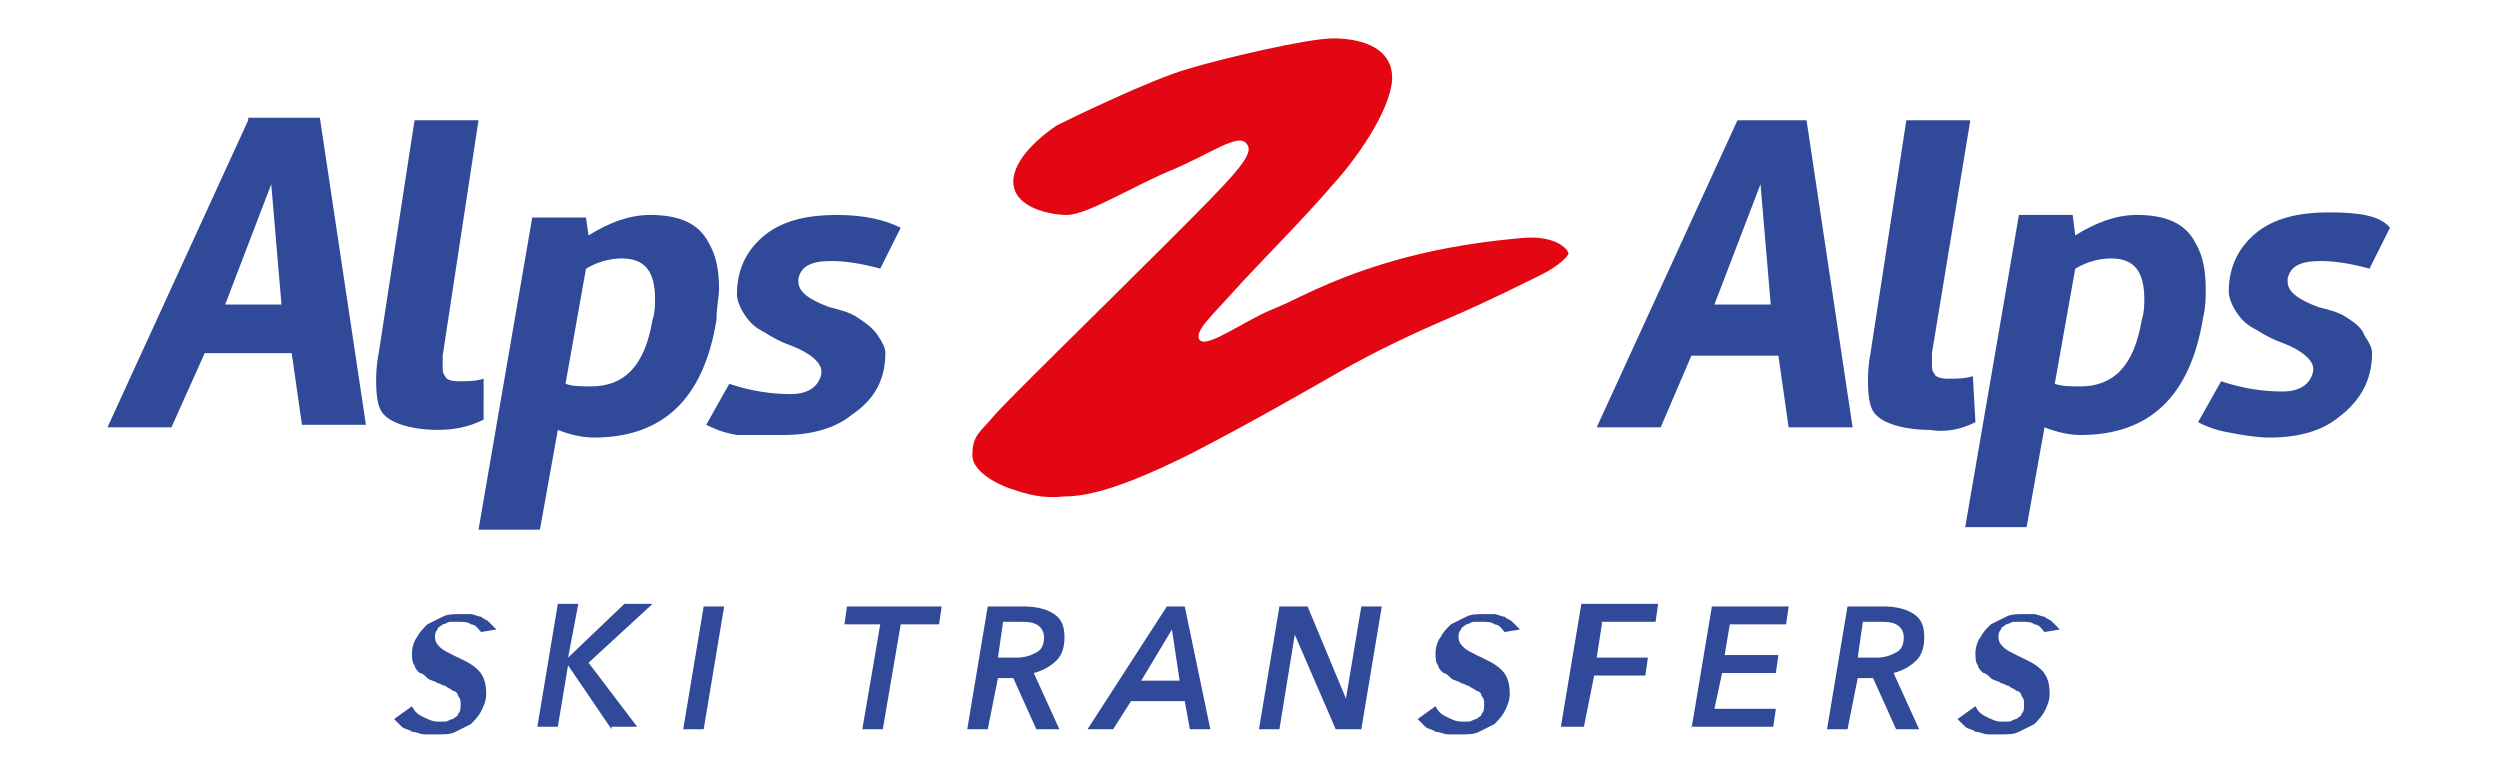 <?xml version="1.0" encoding="utf-8"?>
<!-- Generator: Adobe Illustrator 22.0.0, SVG Export Plug-In . SVG Version: 6.00 Build 0)  -->
<svg version="1.1" id="Layer_1" xmlns="http://www.w3.org/2000/svg" xmlns:xlink="http://www.w3.org/1999/xlink" x="0px" y="0px"
	 viewBox="0 0 97.7 30" style="enable-background:new 0 0 97.7 30;" xml:space="preserve">
<style type="text/css">
	.st0{fill:#304A99;}
	.st1{fill:#E30613;}
</style>
<g>
	<g>
		<g>
			<path class="st0" d="M34.6,13.8c0-0.2-0.1-0.4-0.3-0.7c-0.2-0.3-0.5-0.5-0.8-0.7c-0.3-0.2-0.7-0.3-1.1-0.4
				c-0.8-0.3-1.2-0.6-1.2-1c0,0,0-0.1,0-0.1c0.1-0.5,0.5-0.7,1.3-0.7c0.5,0,1.2,0.1,1.9,0.3l0.8-1.6c-0.6-0.3-1.4-0.5-2.5-0.5
				c-1.1,0-2,0.2-2.7,0.7c-0.8,0.6-1.2,1.4-1.2,2.4c0,0.2,0.1,0.5,0.3,0.8c0.2,0.3,0.4,0.5,0.8,0.7c0.3,0.2,0.7,0.4,1,0.5
				c0.8,0.3,1.2,0.7,1.2,1c0,0,0,0.1,0,0.1c-0.1,0.5-0.5,0.8-1.2,0.8c-0.7,0-1.5-0.1-2.4-0.4l-0.9,1.6c0.2,0.1,0.6,0.3,1.2,0.4
				C29.5,17,30,17,30.6,17c1.2,0,2.1-0.3,2.7-0.8C34.2,15.6,34.6,14.8,34.6,13.8z M28.1,11.3c0-0.7-0.1-1.3-0.4-1.8
				c-0.4-0.8-1.2-1.1-2.3-1.1c-0.8,0-1.6,0.3-2.4,0.8l-0.1-0.7h-2.1l-2.1,12.2h2.4l0.7-3.9c0.5,0.2,1,0.3,1.4,0.3
				c2.7,0,4.3-1.5,4.8-4.6C28,12,28.1,11.6,28.1,11.3z M25.5,12.5c-0.3,1.8-1.1,2.6-2.4,2.6c-0.4,0-0.7,0-1-0.1l0.8-4.5
				c0.5-0.3,1-0.4,1.4-0.4c0.9,0,1.3,0.5,1.3,1.6C25.6,11.9,25.6,12.2,25.5,12.5z M9.7,4.7l-5.5,12h2.5L8,13.8h3.4l0.4,2.8h2.5
				l-1.8-12H9.7z M8.8,11.9l1.8-4.7l0.4,4.7H8.8z M18.9,14.8c-0.3,0.1-0.7,0.1-1,0.1c-0.3,0-0.5-0.1-0.5-0.2
				c-0.1-0.1-0.1-0.2-0.1-0.4c0-0.1,0-0.3,0-0.4l1.4-9.2h-2.5l-1.4,9.1c-0.1,0.5-0.1,0.9-0.1,1.1c0,0.7,0.1,1.1,0.3,1.3
				c0.2,0.2,0.4,0.3,0.7,0.4c0.3,0.1,0.8,0.2,1.4,0.2c0.6,0,1.2-0.1,1.8-0.4L18.9,14.8z M86.2,11.3c0-0.7-0.1-1.3-0.4-1.8
				c-0.4-0.8-1.2-1.1-2.3-1.1c-0.8,0-1.6,0.3-2.4,0.8L81,8.4h-2.1l-2.1,12.2h2.4l0.7-3.9c0.5,0.2,1,0.3,1.4,0.3
				c2.7,0,4.3-1.5,4.8-4.6C86.2,12,86.2,11.6,86.2,11.3z M83.7,12.5c-0.3,1.8-1.1,2.6-2.4,2.6c-0.4,0-0.7,0-1-0.1l0.8-4.5
				c0.5-0.3,1-0.4,1.4-0.4c0.9,0,1.3,0.5,1.3,1.6C83.8,11.9,83.8,12.2,83.7,12.5z M77.2,16.5l-0.1-1.8c-0.3,0.1-0.7,0.1-1,0.1
				c-0.3,0-0.5-0.1-0.5-0.2c-0.1-0.1-0.1-0.2-0.1-0.4c0-0.1,0-0.3,0-0.4L77,4.7h-2.5l-1.4,9.1C73,14.3,73,14.7,73,14.9
				c0,0.7,0.1,1.1,0.3,1.3c0.2,0.2,0.4,0.3,0.7,0.4c0.3,0.1,0.8,0.2,1.4,0.2C76,16.9,76.6,16.8,77.2,16.5z M67.9,4.7l-5.5,12h2.5
				l1.2-2.8h3.4l0.4,2.8h2.5l-1.8-12H67.9z M67,11.9l1.8-4.7l0.4,4.7H67z M91.7,12.4c-0.3-0.2-0.7-0.3-1.1-0.4
				c-0.8-0.3-1.2-0.6-1.2-1c0,0,0-0.1,0-0.1c0.1-0.5,0.5-0.7,1.3-0.7c0.5,0,1.2,0.1,1.9,0.3l0.8-1.6C93,8.4,92.1,8.3,91,8.3
				c-1.1,0-2,0.2-2.7,0.7c-0.8,0.6-1.2,1.4-1.2,2.4c0,0.2,0.1,0.5,0.3,0.8c0.2,0.3,0.4,0.5,0.8,0.7c0.3,0.2,0.7,0.4,1,0.5
				c0.8,0.3,1.2,0.7,1.2,1c0,0,0,0.1,0,0.1c-0.1,0.5-0.5,0.8-1.2,0.8c-0.7,0-1.5-0.1-2.4-0.4l-0.9,1.6c0.2,0.1,0.6,0.3,1.2,0.4
				c0.5,0.1,1.1,0.2,1.6,0.2c1.2,0,2.1-0.3,2.7-0.8c0.8-0.6,1.3-1.4,1.3-2.5c0-0.2-0.1-0.4-0.3-0.7C92.3,12.8,92,12.6,91.7,12.4z"/>
			<path class="st1" d="M59.5,9.3c-1.1,0.1-3.1,0.3-5.4,1c-2.3,0.7-3.4,1.4-4.4,1.8c-1,0.4-2.5,1.5-2.8,1.2c-0.3-0.3,0.5-1,1.3-1.9
				c0.8-0.9,2.8-2.9,3.9-4.2c1.1-1.2,2.4-3.2,2.3-4.3c-0.1-1.1-1.3-1.4-2.3-1.4c-1,0-4.4,0.8-5.7,1.2c-1.4,0.4-4.5,1.9-5.1,2.2
				c-0.6,0.4-1.7,1.3-1.7,2.2c0,1,1.4,1.3,2.1,1.3c0.8,0,2.7-1.2,4.2-1.8c1.4-0.6,2.5-1.4,2.8-1c0.4,0.4-0.4,1.2-3.1,3.9
				c-2.7,2.7-6.3,6.2-6.8,6.8c-0.5,0.6-0.8,0.7-0.8,1.5c0,0.6,0.9,1.1,1.5,1.3c0.6,0.2,1.2,0.4,2.1,0.3c1,0,2.4-0.4,5-1.7
				c2.5-1.3,4.4-2.4,5.8-3.2c1.4-0.8,2.9-1.5,4.3-2.1c1.4-0.6,3-1.4,3.6-1.7c0.6-0.3,1-0.7,1-0.8C61.2,9.6,60.6,9.2,59.5,9.3z"/>
		</g>
	</g>
	<g>
		<g>
			<path class="st0" d="M18.8,24.7c-0.1-0.1-0.2-0.3-0.4-0.3c-0.1-0.1-0.3-0.1-0.5-0.1c-0.1,0-0.2,0-0.3,0c-0.1,0-0.2,0.1-0.3,0.1
				c-0.1,0.1-0.2,0.1-0.2,0.2c-0.1,0.1-0.1,0.2-0.1,0.3c0,0.2,0.1,0.3,0.2,0.4c0.1,0.1,0.3,0.2,0.5,0.3c0.4,0.2,0.7,0.3,1,0.6
				c0.2,0.2,0.3,0.5,0.3,0.9c0,0.3-0.1,0.5-0.2,0.7c-0.1,0.2-0.3,0.4-0.4,0.5c-0.2,0.1-0.4,0.2-0.6,0.3c-0.2,0.1-0.4,0.1-0.7,0.1
				c-0.2,0-0.3,0-0.5,0c-0.2,0-0.3-0.1-0.5-0.1c-0.1-0.1-0.3-0.1-0.4-0.2c-0.1-0.1-0.2-0.2-0.3-0.3l0.7-0.5c0.1,0.2,0.2,0.3,0.4,0.4
				c0.2,0.1,0.4,0.2,0.6,0.2c0.1,0,0.2,0,0.3,0c0.1,0,0.2-0.1,0.3-0.1c0.1-0.1,0.2-0.1,0.2-0.2c0.1-0.1,0.1-0.2,0.1-0.4
				c0-0.1,0-0.2-0.1-0.3c0-0.1-0.1-0.2-0.2-0.2c-0.1-0.1-0.2-0.1-0.3-0.2c-0.1,0-0.2-0.1-0.3-0.1c-0.1-0.1-0.3-0.1-0.4-0.2
				c-0.1-0.1-0.2-0.2-0.3-0.2c-0.1-0.1-0.2-0.2-0.2-0.3c-0.1-0.1-0.1-0.3-0.1-0.5c0-0.2,0.1-0.5,0.2-0.6c0.1-0.2,0.2-0.3,0.4-0.5
				c0.2-0.1,0.4-0.2,0.6-0.3c0.2-0.1,0.4-0.1,0.7-0.1c0.1,0,0.2,0,0.4,0c0.1,0,0.3,0.1,0.4,0.1c0.1,0.1,0.2,0.1,0.3,0.2
				c0.1,0.1,0.2,0.2,0.3,0.3L18.8,24.7z"/>
			<path class="st0" d="M23.9,28.5L22.2,26h0l-0.4,2.4H21l0.8-4.8h0.8l-0.4,2.1h0l2.2-2.1h1.1l-2.5,2.3l1.9,2.5H23.9z"/>
			<path class="st0" d="M26.7,28.5l0.8-4.8h0.8l-0.8,4.8H26.7z"/>
			<path class="st0" d="M35.2,24.4l-0.7,4.1h-0.8l0.7-4.1H33l0.1-0.7h3.7l-0.1,0.7H35.2z"/>
			<path class="st0" d="M41.4,28.5h-0.9l-0.9-2h-0.6l-0.4,2h-0.8l0.8-4.8H40c0.5,0,0.9,0.1,1.2,0.3c0.3,0.2,0.4,0.5,0.4,0.9
				c0,0.4-0.1,0.7-0.3,0.9c-0.2,0.2-0.5,0.4-0.9,0.5L41.4,28.5z M39.7,25.7c0.4,0,0.6-0.1,0.8-0.2c0.2-0.1,0.3-0.3,0.3-0.6
				c0-0.2-0.1-0.4-0.3-0.5c-0.2-0.1-0.4-0.1-0.7-0.1h-0.6L39,25.7H39.7z"/>
			<path class="st0" d="M46.5,28.5l-0.2-1.1h-2.1l-0.7,1.1h-1l3.1-4.8h0.7l1,4.8H46.5z M45.8,24.6l-1.2,2h1.5L45.8,24.6z"/>
			<path class="st0" d="M52.2,28.5l-1.6-3.7h0L50,28.5h-0.8l0.8-4.8h1.1l1.5,3.6h0l0.6-3.6h0.8l-0.8,4.8H52.2z"/>
			<path class="st0" d="M58.8,24.7c-0.1-0.1-0.2-0.3-0.4-0.3c-0.1-0.1-0.3-0.1-0.5-0.1c-0.1,0-0.2,0-0.3,0c-0.1,0-0.2,0.1-0.3,0.1
				c-0.1,0.1-0.2,0.1-0.2,0.2c-0.1,0.1-0.1,0.2-0.1,0.3c0,0.2,0.1,0.3,0.2,0.4c0.1,0.1,0.3,0.2,0.5,0.3c0.4,0.2,0.7,0.3,1,0.6
				c0.2,0.2,0.3,0.5,0.3,0.9c0,0.3-0.1,0.5-0.2,0.7c-0.1,0.2-0.3,0.4-0.4,0.5c-0.2,0.1-0.4,0.2-0.6,0.3c-0.2,0.1-0.4,0.1-0.7,0.1
				c-0.2,0-0.3,0-0.5,0c-0.2,0-0.3-0.1-0.5-0.1c-0.1-0.1-0.3-0.1-0.4-0.2c-0.1-0.1-0.2-0.2-0.3-0.3l0.7-0.5c0.1,0.2,0.2,0.3,0.4,0.4
				c0.2,0.1,0.4,0.2,0.6,0.2c0.1,0,0.2,0,0.3,0c0.1,0,0.2-0.1,0.3-0.1c0.1-0.1,0.2-0.1,0.2-0.2c0.1-0.1,0.1-0.2,0.1-0.4
				c0-0.1,0-0.2-0.1-0.3c0-0.1-0.1-0.2-0.2-0.2c-0.1-0.1-0.2-0.1-0.3-0.2c-0.1,0-0.2-0.1-0.3-0.1c-0.1-0.1-0.3-0.1-0.4-0.2
				s-0.2-0.2-0.3-0.2c-0.1-0.1-0.2-0.2-0.2-0.3c-0.1-0.1-0.1-0.3-0.1-0.5c0-0.2,0.1-0.5,0.2-0.6c0.1-0.2,0.2-0.3,0.4-0.5
				c0.2-0.1,0.4-0.2,0.6-0.3c0.2-0.1,0.4-0.1,0.7-0.1c0.1,0,0.2,0,0.4,0c0.1,0,0.3,0.1,0.4,0.1c0.1,0.1,0.2,0.1,0.3,0.2
				c0.1,0.1,0.2,0.2,0.3,0.3L58.8,24.7z"/>
			<path class="st0" d="M62.6,24.4l-0.2,1.3h2l-0.1,0.7h-2l-0.4,2H61l0.8-4.8h3l-0.1,0.7H62.6z"/>
			<path class="st0" d="M66.1,28.5l0.8-4.8h3l-0.1,0.7h-2.2l-0.2,1.2h2.1l-0.1,0.7h-2.1L67,27.7h2.4l-0.1,0.7H66.1z"/>
			<path class="st0" d="M75,28.5h-0.9l-0.9-2h-0.6l-0.4,2h-0.8l0.8-4.8h1.4c0.5,0,0.9,0.1,1.2,0.3c0.3,0.2,0.4,0.5,0.4,0.9
				c0,0.4-0.1,0.7-0.3,0.9c-0.2,0.2-0.5,0.4-0.9,0.5L75,28.5z M73.3,25.7c0.4,0,0.6-0.1,0.8-0.2c0.2-0.1,0.3-0.3,0.3-0.6
				c0-0.2-0.1-0.4-0.3-0.5c-0.2-0.1-0.4-0.1-0.7-0.1h-0.6l-0.2,1.4H73.3z"/>
			<path class="st0" d="M79.9,24.7c-0.1-0.1-0.2-0.3-0.4-0.3c-0.1-0.1-0.3-0.1-0.5-0.1c-0.1,0-0.2,0-0.3,0c-0.1,0-0.2,0.1-0.3,0.1
				c-0.1,0.1-0.2,0.1-0.2,0.2c-0.1,0.1-0.1,0.2-0.1,0.3c0,0.2,0.1,0.3,0.2,0.4c0.1,0.1,0.3,0.2,0.5,0.3c0.4,0.2,0.7,0.3,1,0.6
				c0.2,0.2,0.3,0.5,0.3,0.9c0,0.3-0.1,0.5-0.2,0.7c-0.1,0.2-0.3,0.4-0.4,0.5c-0.2,0.1-0.4,0.2-0.6,0.3c-0.2,0.1-0.4,0.1-0.7,0.1
				c-0.2,0-0.3,0-0.5,0c-0.2,0-0.3-0.1-0.5-0.1c-0.1-0.1-0.3-0.1-0.4-0.2c-0.1-0.1-0.2-0.2-0.3-0.3l0.7-0.5c0.1,0.2,0.2,0.3,0.4,0.4
				c0.2,0.1,0.4,0.2,0.6,0.2c0.1,0,0.2,0,0.3,0c0.1,0,0.2-0.1,0.3-0.1c0.1-0.1,0.2-0.1,0.2-0.2c0.1-0.1,0.1-0.2,0.1-0.4
				c0-0.1,0-0.2-0.1-0.3c0-0.1-0.1-0.2-0.2-0.2c-0.1-0.1-0.2-0.1-0.3-0.2c-0.1,0-0.2-0.1-0.3-0.1c-0.1-0.1-0.3-0.1-0.4-0.2
				s-0.2-0.2-0.3-0.2c-0.1-0.1-0.2-0.2-0.2-0.3c-0.1-0.1-0.1-0.3-0.1-0.5c0-0.2,0.1-0.5,0.2-0.6c0.1-0.2,0.2-0.3,0.4-0.5
				c0.2-0.1,0.4-0.2,0.6-0.3c0.2-0.1,0.4-0.1,0.7-0.1c0.1,0,0.2,0,0.4,0c0.1,0,0.3,0.1,0.4,0.1c0.1,0.1,0.2,0.1,0.3,0.2
				c0.1,0.1,0.2,0.2,0.3,0.3L79.9,24.7z"/>
		</g>
	</g>
</g>
</svg>
